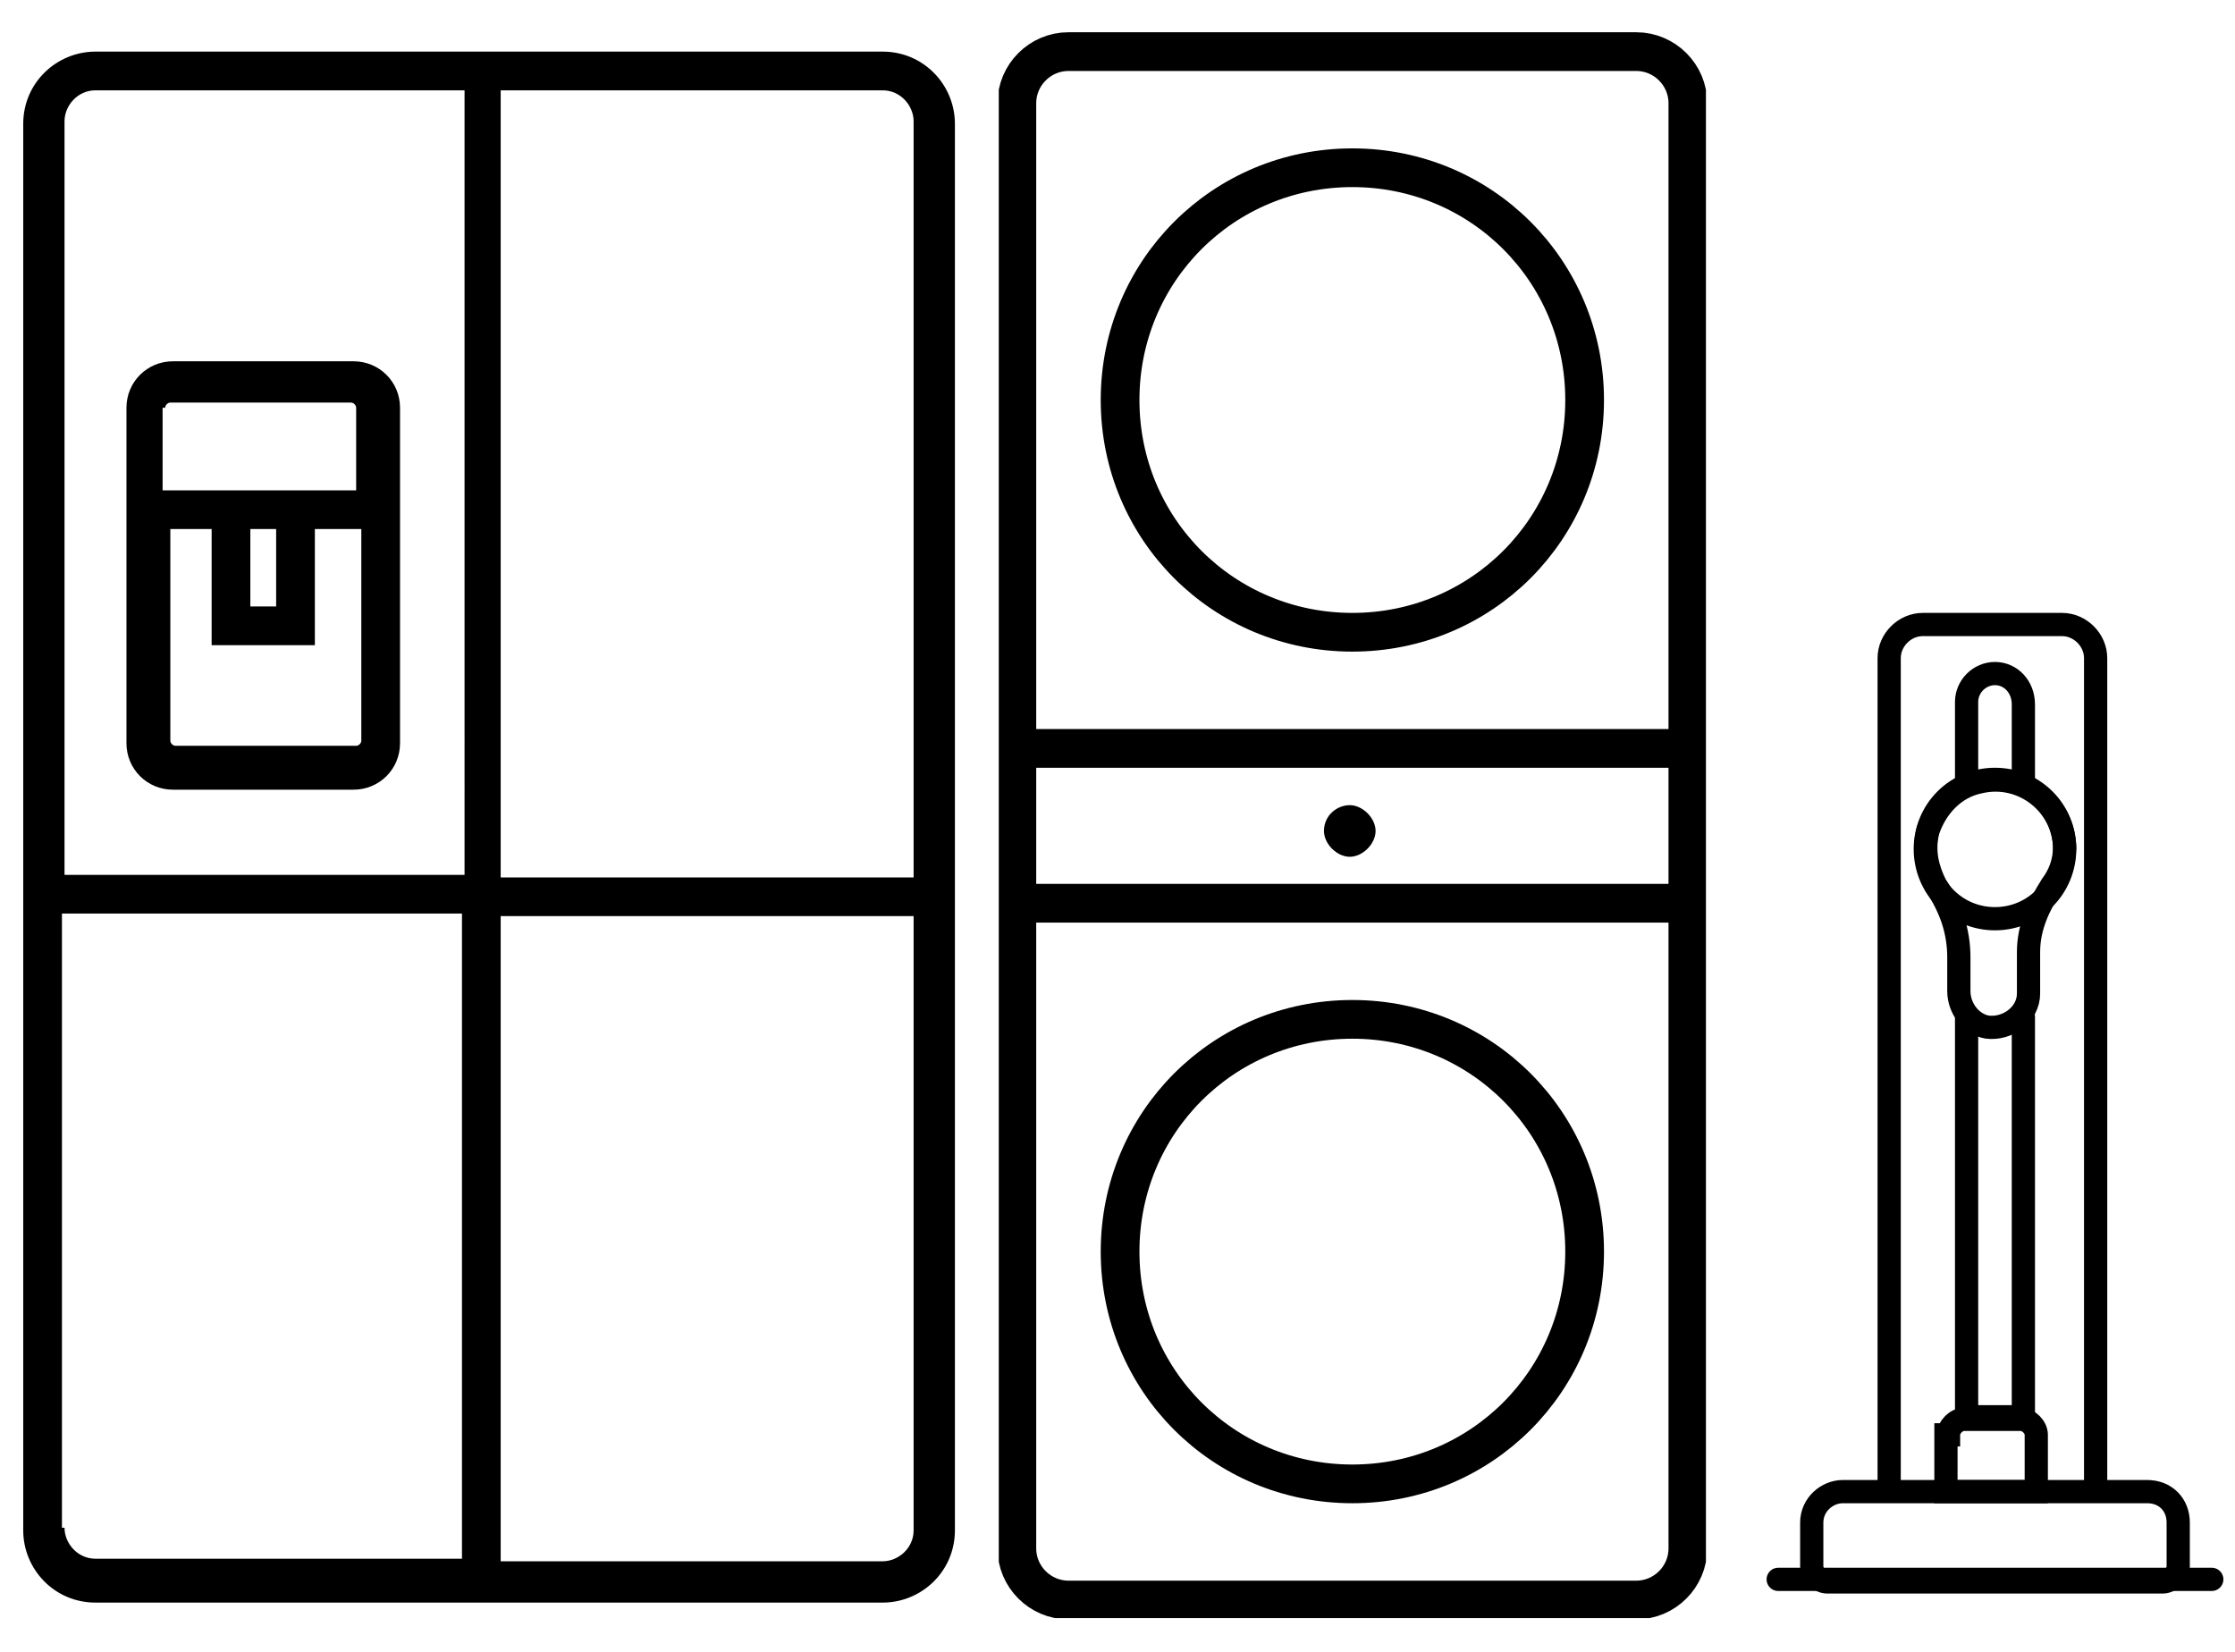 <?xml version="1.0" encoding="UTF-8"?>
<svg id="Layer_1" xmlns="http://www.w3.org/2000/svg" xmlns:xlink="http://www.w3.org/1999/xlink" version="1.1" viewBox="0 0 86.6 64">
  <!-- Generator: Adobe Illustrator 29.1.0, SVG Export Plug-In . SVG Version: 2.1.0 Build 142)  -->
  <defs>
    <style>
      .st0, .st1, .st2, .st3, .st4, .st5 {
        fill: none;
      }

      .st1, .st2, .st3, .st4, .st5 {
        stroke: #000;
      }

      .st1, .st2, .st4 {
        stroke-miterlimit: 10;
      }

      .st1, .st3, .st4, .st5 {
        stroke-width: .9px;
      }

      .st1, .st5 {
        stroke-linecap: round;
      }

      .st2 {
        stroke-width: 1.5px;
      }

      .st6 {
        fill-rule: evenodd;
      }

      .st7 {
        clip-path: url(#clippath);
      }
    </style>
    <clipPath id="clippath">
      <rect class="st0" x="38.7" y="1.2" width="27.4" height="61.5"/>
    </clipPath>
  </defs>
  <g class="st7">
    <g>
      <path class="st6" d="M51.3,32.2c0-.6.5-1,1-1s1,.5,1,1-.5,1-1,1-1-.5-1-1Z"/>
      <path class="st2" d="M52.4,57.5c5,0,9-4,9-9s-4-9-9-9-9,4-9,9,4,9,9,9Z"/>
      <path class="st2" d="M52.4,24.5c5,0,9-4,9-9s-4-9-9-9-9,4-9,9,4,9,9,9Z"/>
      <path class="st2" d="M39.4,35h0,26M39.4,35v25c0,1.1.9,2,2,2h22c1.1,0,2-.9,2-2v-25M39.4,35v-6M65.4,35v-6M39.4,29h26M39.4,29V4c0-1.1.9-2,2-2h22c1.1,0,2,.9,2,2v25"/>
    </g>
  </g>
  <path class="st6" d="M3.7,2c-1.5,0-2.8,1.2-2.8,2.8v54.5c0,1.5,1.2,2.8,2.8,2.8h30.5c1.5,0,2.8-1.2,2.8-2.8V4.8c0-1.5-1.2-2.8-2.8-2.8H3.7ZM17.9,3.5H3.7c-.7,0-1.2.6-1.2,1.2v29.2h15.5V3.5ZM2.4,59.2v-23.8h15.5v25H3.7c-.7,0-1.2-.6-1.2-1.2ZM19.4,60.5v-25h16v23.8c0,.7-.6,1.2-1.2,1.2h-14.8ZM35.4,4.8v29.2h-16V3.5h14.8c.7,0,1.2.6,1.2,1.2ZM6.7,14c-1,0-1.8.8-1.8,1.8v13c0,1,.8,1.8,1.8,1.8h7c1,0,1.8-.8,1.8-1.8v-13c0-1-.8-1.8-1.8-1.8h-7ZM6.4,15.8c0-.1.1-.2.2-.2h7c.1,0,.2.1.2.2v3.2h-7.5v-3.2ZM9.7,20.5h1v3h-1v-3ZM6.4,20.5h1.8v4.5h4v-4.5h1.8v8.2c0,.1-.1.2-.2.2h-7c-.1,0-.2-.1-.2-.2v-8.2Z"/>
  <g>
    <path class="st5" d="M68.9,61.2h16.8"/>
    <path class="st4" d="M78.4,30.2v-2.9c0-.7-.5-1.2-1.1-1.2s-1.1.5-1.1,1.1v3"/>
    <path class="st1" d="M76.2,39.4v15.5h2.2v-15.5"/>
    <path class="st1" d="M71.4,57.8h11.8c.7,0,1.2.5,1.2,1.2v1.7c0,.3-.3.6-.6.6h-13c-.3,0-.6-.3-.6-.6v-1.7c0-.7.6-1.2,1.2-1.2Z"/>
    <path class="st4" d="M80,32.9c0-1.7-1.6-3-3.3-2.6-1,.2-1.7,1-2,1.9-.2.8,0,1.5.3,2.1.6.9.9,1.8.9,2.8v1.3c0,.7.5,1.3,1.1,1.4.8.1,1.6-.5,1.6-1.3v-1.6c0-1,.4-1.8.9-2.6.3-.4.5-.9.5-1.5Z"/>
    <path class="st4" d="M77.3,35.6c1.5,0,2.7-1.2,2.7-2.7s-1.2-2.7-2.7-2.7-2.7,1.2-2.7,2.7,1.2,2.7,2.7,2.7Z"/>
    <path class="st3" d="M81.2,57.5v-32c0-.7-.6-1.3-1.3-1.3h-5.4c-.7,0-1.3.6-1.3,1.3v32"/>
    <path class="st3" d="M75.5,55.6c0-.3.3-.6.6-.6h2.2c.3,0,.6.3.6.6v2.2h-3.5v-2.2Z"/>
  </g>
</svg>